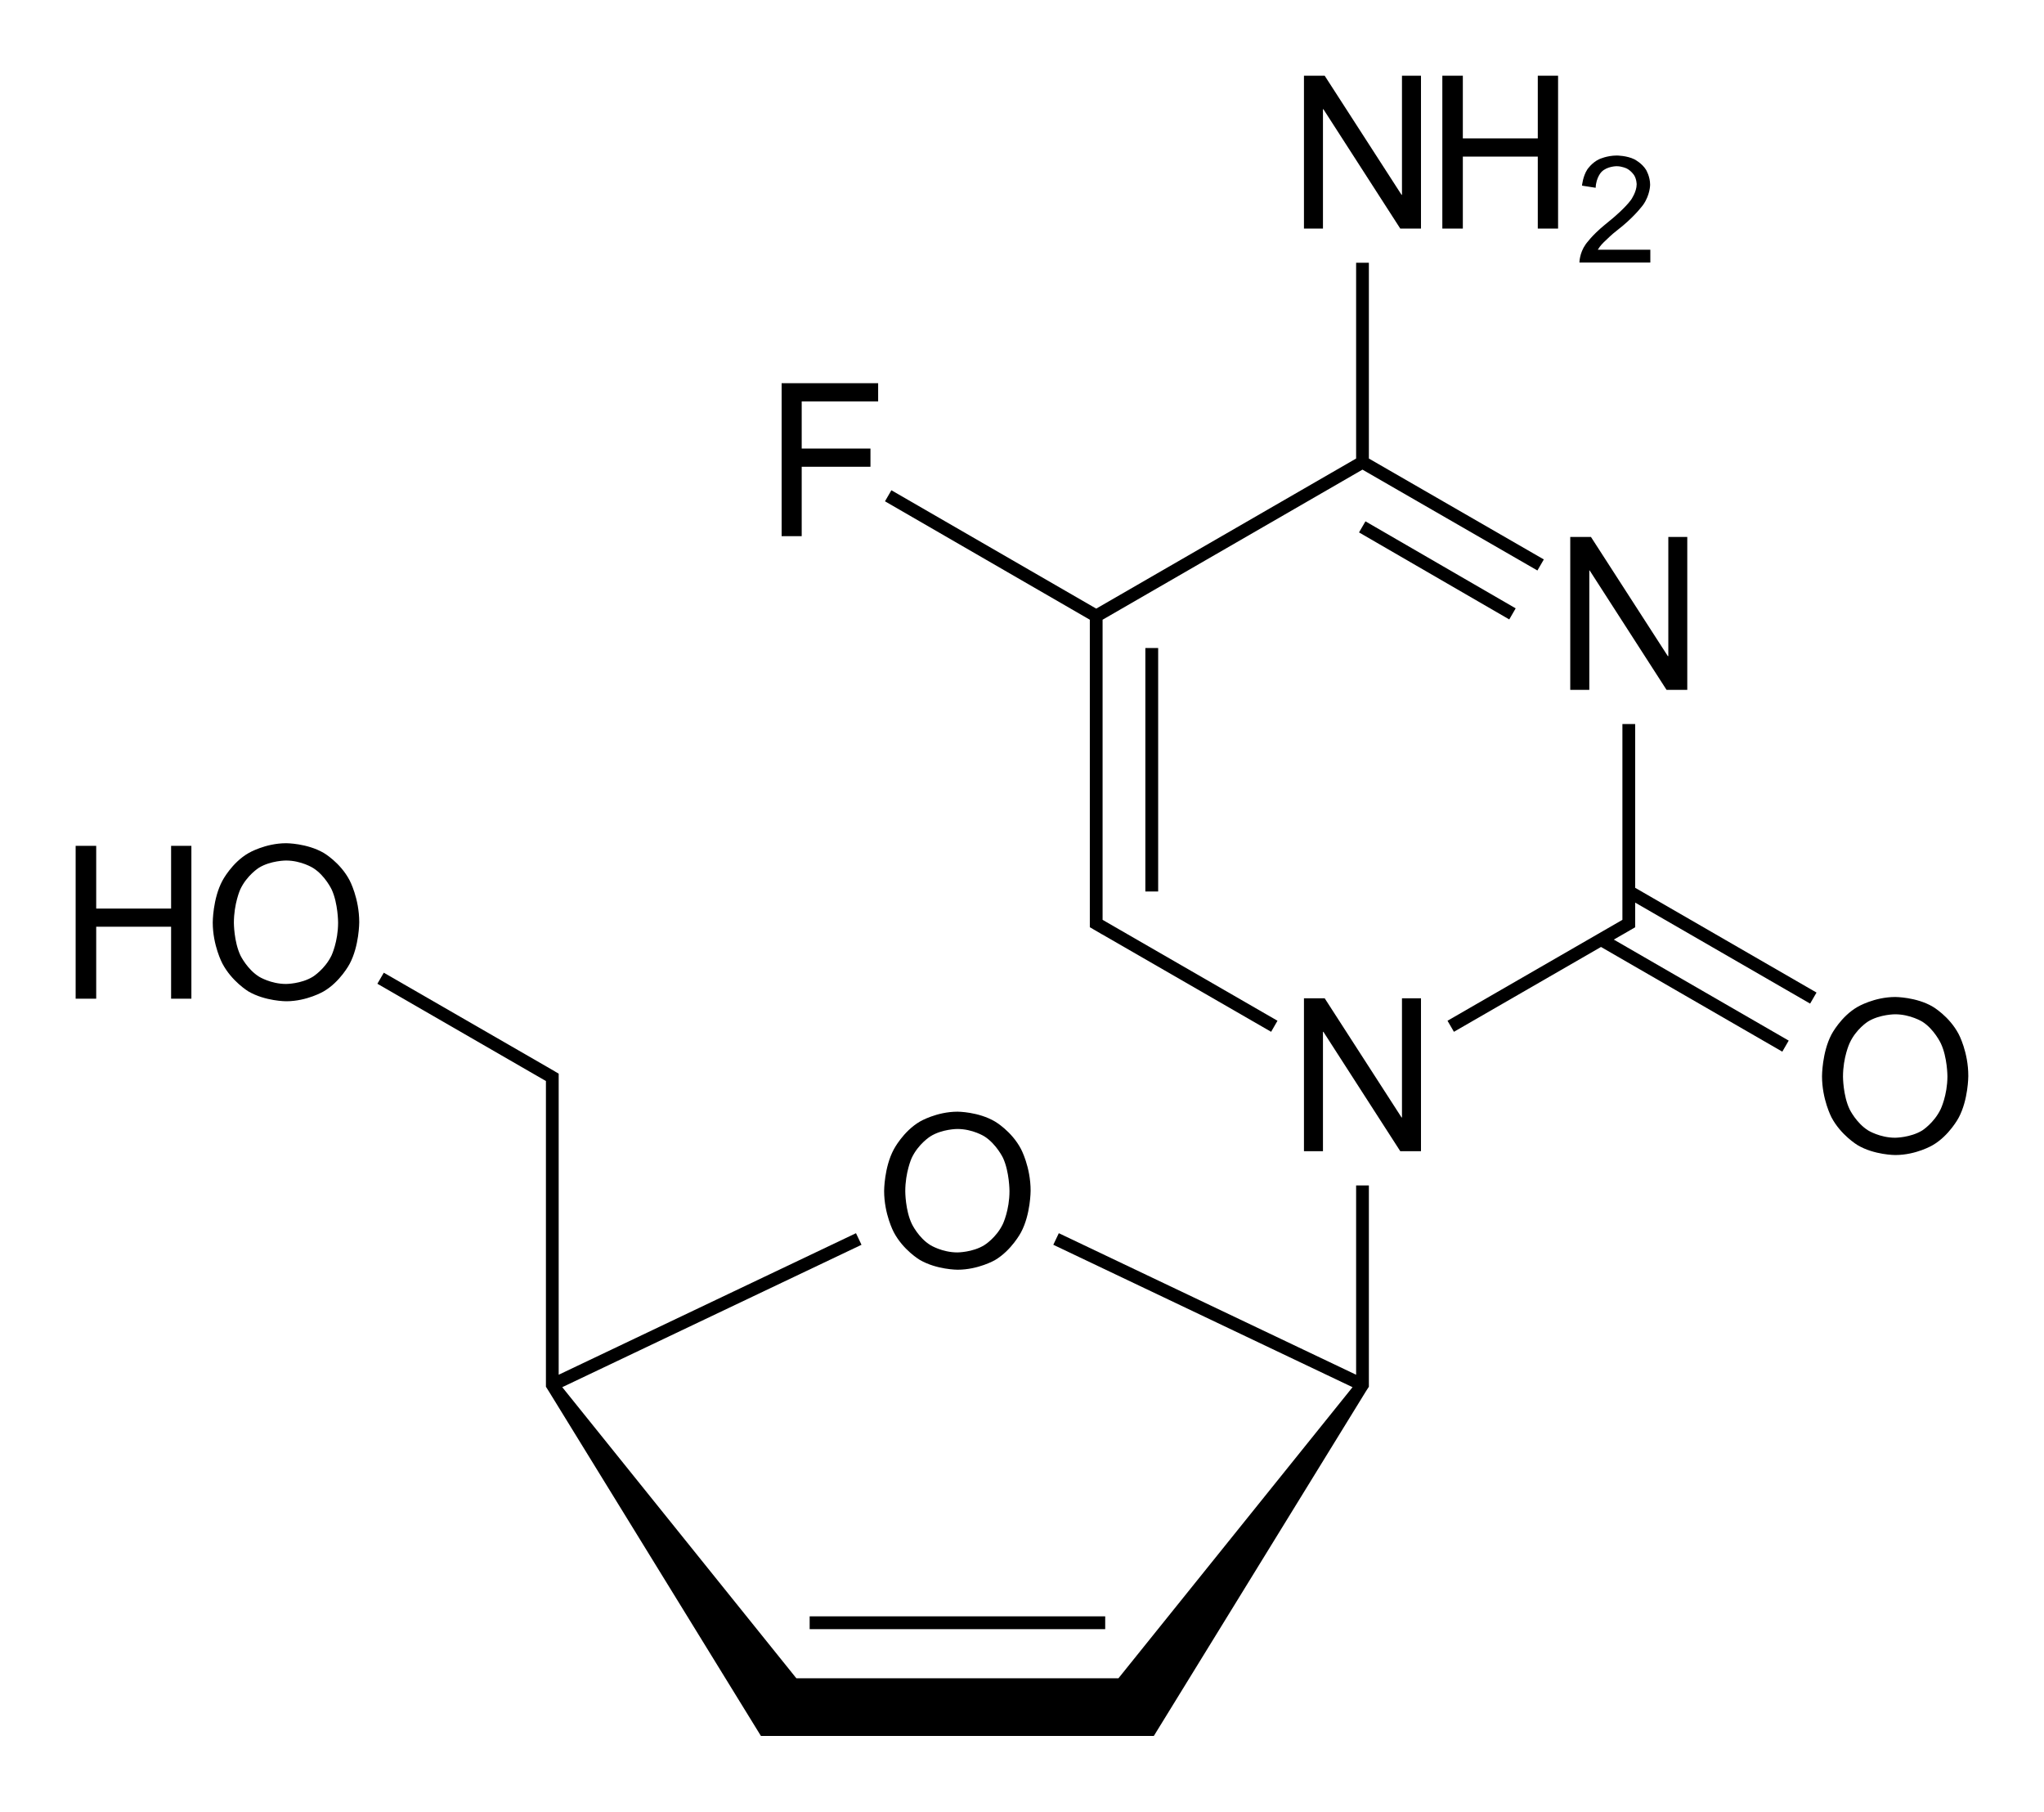 <?xml version="1.0" encoding="utf-8"?>
<!-- Generator: Adobe Illustrator 27.0.0, SVG Export Plug-In . SVG Version: 6.00 Build 0)  -->
<svg version="1.1" id="Слой_1" xmlns="http://www.w3.org/2000/svg" xmlns:xlink="http://www.w3.org/1999/xlink" x="0px" y="0px"
	 viewBox="0 0 382.87 339.31" style="enable-background:new 0 0 382.87 339.31;" xml:space="preserve">
<g>
	<polygon points="254.02,257.37 254.02,257.48 198.33,230.97 197.3,233.14 253.35,259.81 209.5,314.33 149.17,314.33 105.32,259.81 
		161.37,233.14 160.34,230.97 104.65,257.48 104.65,257.37 104.65,203.78 104.65,201.78 104.65,201.09 104.05,200.74 104.05,200.74 
		103.96,200.68 102.34,199.74 102.34,199.74 71.89,182.18 70.69,184.25 102.26,202.47 102.26,203.78 102.26,257.37 102.26,259.37 
		102.26,259.73 102.78,260.55 142.53,325.13 216.13,325.13 255.91,260.5 256.41,259.73 256.41,259.37 256.41,257.37 256.41,222.02 
		254.02,222.02 	"/>
	<rect x="151.66" y="302.73" width="55.36" height="2.4"/>
	<polygon points="204.14,170.97 204.14,172.97 204.14,173.66 204.74,174.01 204.74,174.01 204.82,174.06 206.45,175.01 206.45,175 
		238.1,193.25 239.29,191.18 206.53,172.28 206.53,170.97 206.53,116.07 255.21,87.96 287.98,106.85 289.18,104.78 256.41,85.88 
		256.41,49.21 254.02,49.21 254.02,85.88 205.34,113.99 166.97,91.82 165.77,93.89 204.14,116.07 	"/>
	<rect x="214.54" y="121.37" width="2.4" height="45.6"/>
	<rect x="268.09" y="90.45" transform="matrix(0.501 -0.865 0.865 0.501 42.014 286.301)" width="2.4" height="32.53"/>
	<polygon points="306.29,135.61 303.9,135.61 303.9,170.97 303.9,172.28 271.14,191.18 272.34,193.25 299.89,177.36 333.85,196.97 
		335.05,194.9 302.29,175.98 303.97,175.01 303.98,175.01 306.29,173.67 306.29,172.97 306.29,170.97 306.29,169.05 339.06,187.97 
		340.26,185.9 306.29,166.28 	"/>
	<path d="M172.29,235.97c3.16,1.84,7.08,1.84,7.08,1.84c3.88,0,7-1.8,7-1.8c3.12-1.84,4.88-5.2,4.88-5.2c1.8-3.36,1.8-7.8,1.8-7.8
		c0-4.44-1.8-7.8-1.8-7.8c-1.76-3.36-4.88-5.16-4.88-5.16c-3.12-1.84-7-1.84-7-1.84c-3.92,0-7.04,1.84-7.04,1.84
		c-3.16,1.84-4.92,5.24-4.92,5.24c-1.8,3.36-1.8,7.76-1.8,7.76c0,4.36,1.8,7.72,1.8,7.72C169.17,234.13,172.29,235.97,172.29,235.97
		z M170.77,216.89c1.24-2.64,3.48-4.04,3.48-4.04c2.2-1.4,5.08-1.4,5.08-1.4c2.88,0,5.08,1.4,5.08,1.4
		c2.24,1.44,3.48,4.04,3.48,4.04c1.2,2.64,1.2,6.2,1.2,6.2c0,3.56-1.24,6.16-1.24,6.16c-1.24,2.6-3.48,3.96-3.48,3.96
		c-2.2,1.36-5.04,1.36-5.04,1.36c-2.84,0-5.04-1.36-5.04-1.36c-2.24-1.36-3.48-3.96-3.48-3.96c-1.24-2.56-1.24-6.12-1.24-6.12
		C169.57,219.53,170.77,216.89,170.77,216.89z"/>
	<polygon points="262.61,209.29 262.53,209.29 248.13,186.97 244.25,186.97 244.25,215.61 247.81,215.61 247.81,193.25 
		247.89,193.25 262.29,215.61 266.17,215.61 266.17,186.97 262.61,186.97 	"/>
	<path d="M60.61,159.73c-3.12-1.8-7-1.8-7-1.8c-3.92,0-7.04,1.84-7.04,1.84c-3.16,1.8-4.92,5.2-4.92,5.2c-1.8,3.36-1.8,7.8-1.8,7.8
		c0,4.32,1.8,7.68,1.8,7.68c1.76,3.36,4.88,5.24,4.88,5.24c3.16,1.84,7.08,1.84,7.08,1.84c3.88,0,7-1.84,7-1.84
		c3.12-1.8,4.88-5.16,4.88-5.16c1.8-3.36,1.8-7.8,1.8-7.8c0-4.48-1.8-7.84-1.8-7.84C63.74,161.53,60.61,159.73,60.61,159.73z
		 M62.09,178.97c-1.24,2.56-3.48,3.96-3.48,3.96c-2.2,1.36-5.04,1.36-5.04,1.36c-2.84,0-5.04-1.36-5.04-1.36
		c-2.24-1.4-3.48-3.96-3.48-3.96c-1.24-2.6-1.24-6.12-1.24-6.12c0-3.64,1.2-6.28,1.2-6.28c1.24-2.64,3.48-4.04,3.48-4.04
		c2.2-1.36,5.08-1.36,5.08-1.36c2.88,0,5.08,1.4,5.08,1.4c2.24,1.4,3.48,4.04,3.48,4.04c1.2,2.6,1.2,6.2,1.2,6.2
		C63.33,176.37,62.09,178.97,62.09,178.97z"/>
	<polygon points="32.05,170.17 18.02,170.17 18.02,158.42 14.17,158.42 14.17,187.05 18.02,187.05 18.02,173.57 32.05,173.57 
		32.05,187.05 35.85,187.05 35.85,158.42 32.05,158.42 	"/>
	<polygon points="297.7,106.85 297.77,106.85 312.17,129.21 316.05,129.21 316.05,100.57 312.5,100.57 312.5,122.89 312.41,122.89 
		298.01,100.57 294.13,100.57 294.13,129.21 297.7,129.21 	"/>
	<path d="M366.89,193.69c-1.76-3.36-4.88-5.16-4.88-5.16c-3.08-1.8-7-1.8-7-1.8c-3.92,0-7.04,1.84-7.04,1.84
		c-3.16,1.8-4.92,5.2-4.92,5.2c-1.76,3.36-1.76,7.8-1.76,7.8c0,4.32,1.76,7.68,1.76,7.68c1.76,3.36,4.92,5.24,4.92,5.24
		c3.12,1.84,7.04,1.84,7.04,1.84c3.92,0,7-1.84,7-1.84c3.12-1.8,4.88-5.16,4.88-5.16c1.8-3.36,1.8-7.8,1.8-7.8
		C368.7,197.05,366.89,193.69,366.89,193.69z M363.5,207.77c-1.24,2.56-3.44,3.96-3.44,3.96c-2.24,1.36-5.08,1.36-5.08,1.36
		c-2.84,0-5.04-1.36-5.04-1.36c-2.24-1.4-3.48-3.96-3.48-3.96c-1.24-2.6-1.24-6.12-1.24-6.12c0-3.64,1.24-6.28,1.24-6.28
		c1.2-2.64,3.44-4.04,3.44-4.04c2.2-1.36,5.08-1.36,5.08-1.36c2.88,0,5.12,1.4,5.12,1.4c2.2,1.4,3.44,4.04,3.44,4.04
		c1.24,2.6,1.24,6.2,1.24,6.2C364.77,205.17,363.5,207.77,363.5,207.77z"/>
	<polygon points="247.81,20.45 247.89,20.45 262.29,42.81 266.17,42.81 266.17,14.18 262.61,14.18 262.61,36.49 262.53,36.49 
		248.13,14.18 244.25,14.18 244.25,42.81 247.81,42.81 	"/>
	<polygon points="274.01,29.33 288.05,29.33 288.05,42.81 291.85,42.81 291.85,14.18 288.05,14.18 288.05,25.93 274.01,25.93 
		274.01,14.18 270.17,14.18 270.17,42.81 274.01,42.81 	"/>
	<path d="M302.17,40.81l-1.6,1.32c-2.4,1.96-3.56,3.64-3.56,3.64c-1.16,1.64-1.16,3.4-1.16,3.4h13.28v-2.4h-9.84
		c0.44-0.76,1.12-1.4,1.12-1.4c0.68-0.68,1.72-1.6,1.72-1.6l1.88-1.52c2.52-2.12,3.8-3.92,3.8-3.92c1.28-1.84,1.28-3.72,1.28-3.72
		c0-1.56-0.76-2.8-0.76-2.8c-0.76-1.24-2.16-1.96-2.16-1.96c-1.44-0.72-3.32-0.72-3.32-0.72c-1.84,0-3.28,0.68-3.28,0.68
		c-1.4,0.64-2.24,1.92-2.24,1.92c-0.84,1.28-1,3.04-1,3.04l2.56,0.4c0.08-2,1.12-3,1.12-3c1.04-1.04,2.8-1.04,2.8-1.04
		c1.04,0,1.92,0.44,1.92,0.44c0.84,0.44,1.36,1.24,1.36,1.24c0.48,0.76,0.48,1.72,0.48,1.72c0,1.4-1.04,2.88-1.04,2.88
		C304.46,38.89,302.17,40.81,302.17,40.81z"/>
	<polygon points="150.17,87.42 163.05,87.42 163.05,84.01 150.17,84.01 150.17,75.18 164.49,75.18 164.49,71.77 146.41,71.77 
		146.41,100.42 150.17,100.42 	"/>
</g>
</svg>
